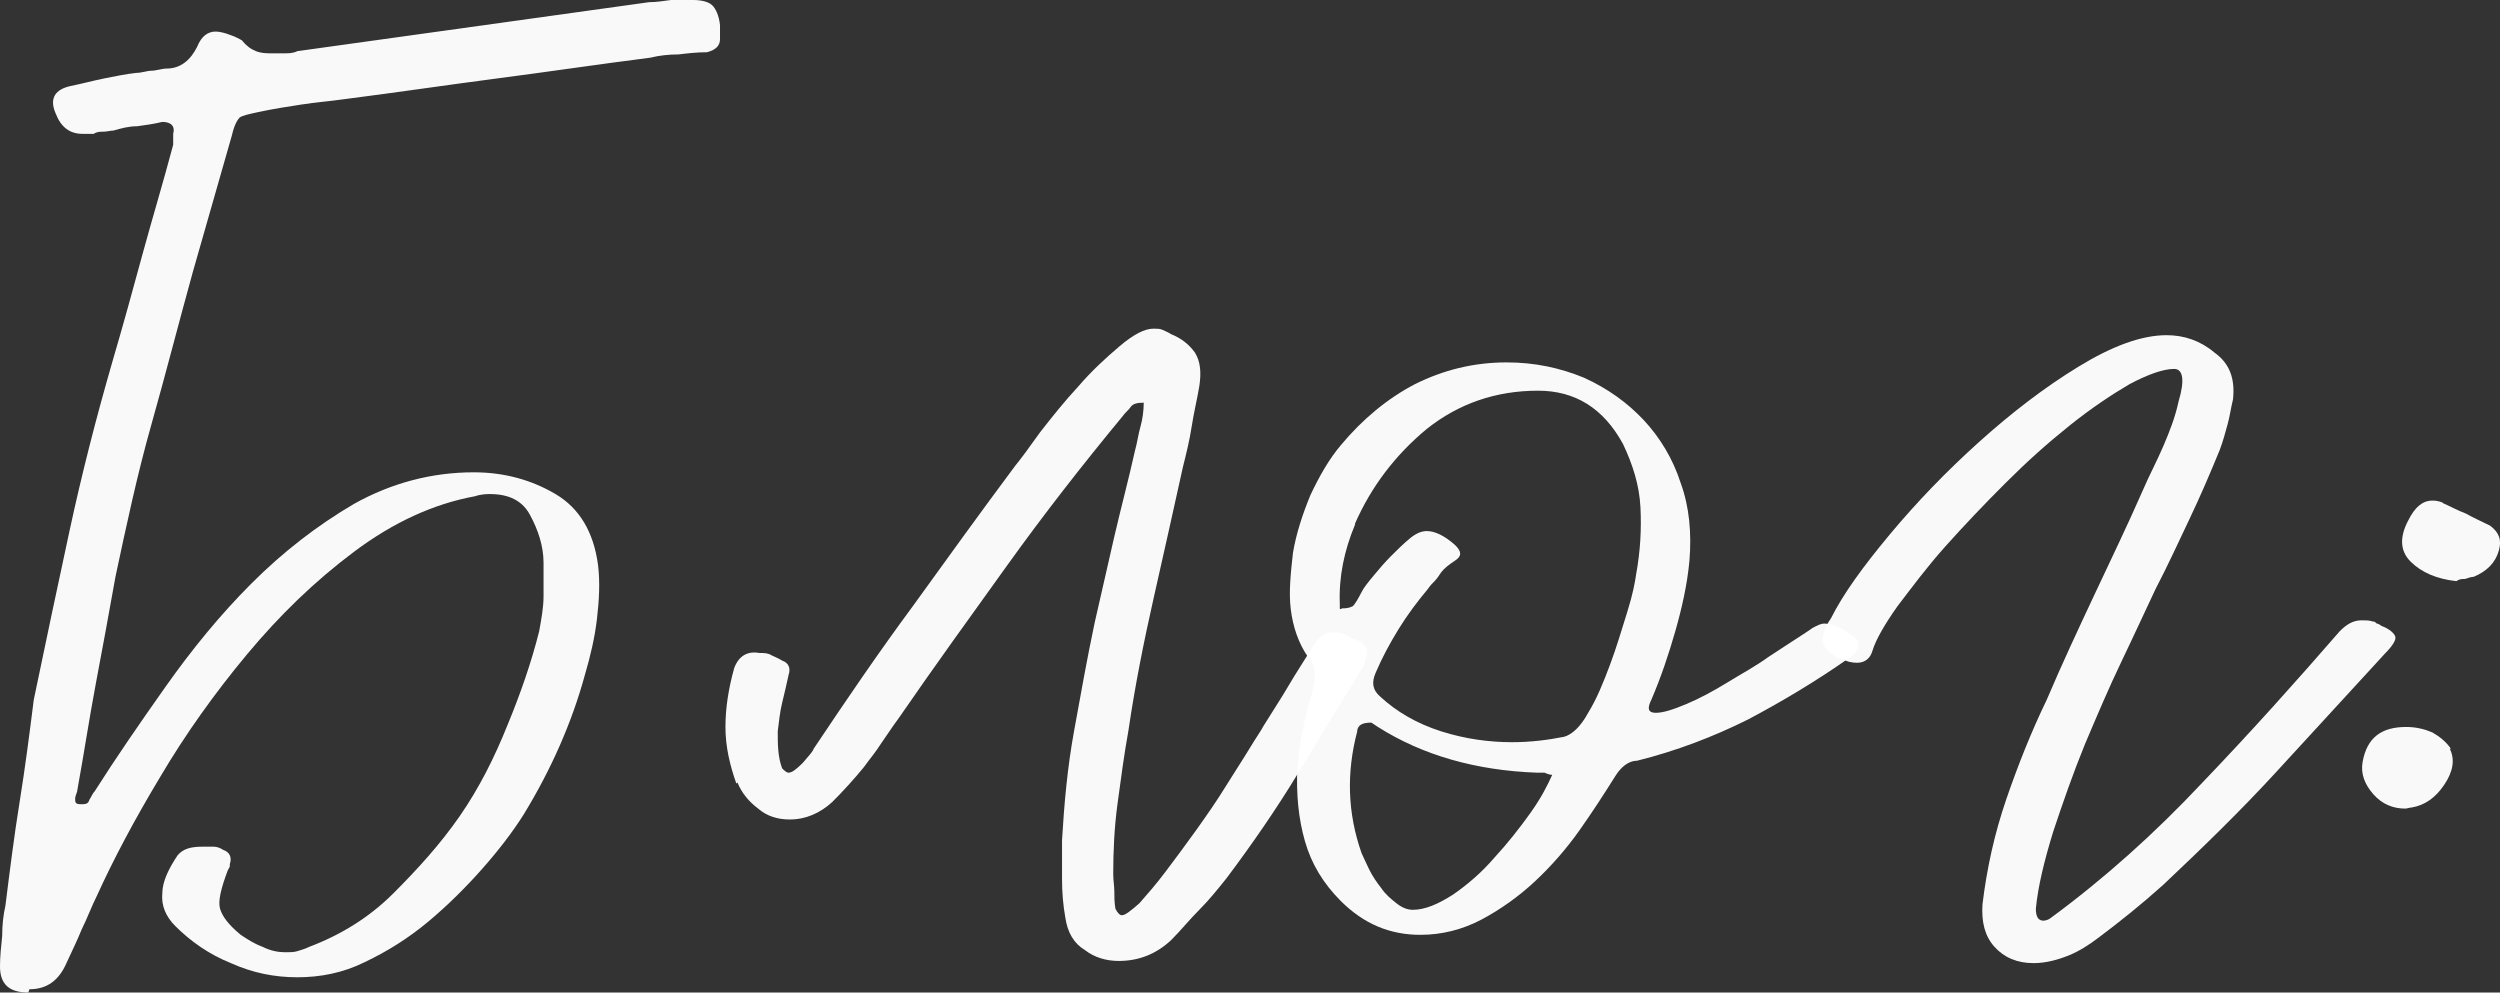 <svg width="267" height="106" viewBox="0 0 267 106" fill="none" xmlns="http://www.w3.org/2000/svg">
<rect x="0" y="0" width="267" height="106" fill="#333333" stroke="none"/>
<path d="M3.025 106C0.931 106 0 105.07 0 103.211C0 102.164 0.116 101.118 0.233 99.956C0.233 98.794 0.349 97.748 0.582 96.702C1.047 92.983 1.512 89.263 2.094 85.66C2.676 82.057 3.141 78.454 3.606 74.735C4.886 68.575 6.166 62.531 7.445 56.603C8.725 50.675 10.237 44.748 11.982 38.704C13.146 34.752 14.193 30.917 15.24 27.081C16.287 23.246 17.45 19.41 18.497 15.458C18.497 15.226 18.497 15.11 18.497 14.877C18.497 14.645 18.497 14.528 18.497 14.296C18.73 13.482 18.265 13.018 17.334 13.018C16.403 13.25 15.472 13.366 14.658 13.482C13.727 13.482 12.913 13.715 12.099 13.947C11.75 13.947 11.401 14.064 11.052 14.064C10.703 14.064 10.354 14.064 10.005 14.296C9.772 14.296 9.656 14.296 9.423 14.296C9.19 14.296 9.074 14.296 8.841 14.296C7.445 14.296 6.515 13.599 5.933 12.088C5.235 10.46 5.933 9.531 7.562 9.182C8.725 8.95 10.005 8.601 11.168 8.368C12.331 8.136 13.495 7.904 14.542 7.787C15.123 7.787 15.705 7.555 16.171 7.555C16.636 7.555 17.334 7.322 17.799 7.322C19.311 7.322 20.358 6.393 21.056 4.998C21.522 3.836 22.22 3.371 23.034 3.371C23.383 3.371 23.965 3.487 24.547 3.719C25.244 3.952 25.593 4.184 25.826 4.3C26.291 4.882 26.757 5.23 27.338 5.463C27.92 5.695 28.502 5.695 28.967 5.695C29.433 5.695 29.898 5.695 30.363 5.695C30.829 5.695 31.294 5.695 31.759 5.463L69.335 0.232C70.033 0.232 70.847 0.116 71.662 0C72.476 0 73.174 0 73.989 0C75.035 0 75.734 0.232 76.083 0.581C76.431 0.93 76.781 1.627 76.897 2.673V4.184C76.897 4.882 76.431 5.346 75.501 5.579C74.454 5.579 73.407 5.695 72.476 5.811C71.429 5.811 70.382 5.928 69.451 6.16C63.984 6.857 58.516 7.671 53.165 8.368C47.813 9.066 42.346 9.879 36.878 10.577C35.249 10.809 33.737 10.925 32.225 11.158C30.712 11.39 29.2 11.623 27.571 11.972C26.524 12.204 25.942 12.32 25.593 12.553C25.361 12.785 25.012 13.366 24.779 14.412L20.591 29.057C19.079 34.52 17.683 39.983 16.171 45.329C14.658 50.675 13.495 56.138 12.331 61.601C11.633 65.553 10.935 69.272 10.237 72.991C9.539 76.71 8.958 80.546 8.26 84.382C8.26 84.614 8.027 84.963 8.027 85.311C8.027 85.66 8.027 85.892 8.609 85.892C9.074 85.892 9.423 85.892 9.539 85.428C9.772 85.079 9.888 84.73 10.121 84.498C12.331 81.011 14.891 77.292 17.683 73.34C20.475 69.388 23.5 65.669 26.873 62.298C30.247 58.928 33.853 56.138 37.809 53.814C41.764 51.605 46.068 50.443 50.605 50.443C53.863 50.443 56.771 51.257 59.33 52.767C61.89 54.279 63.402 56.836 63.867 60.322C64.1 62.182 63.984 64.158 63.751 66.134C63.519 68.11 63.053 70.085 62.471 72.061C61.075 77.175 58.865 82.173 55.957 86.939C54.793 88.798 53.281 90.774 51.536 92.75C49.791 94.726 47.813 96.702 45.719 98.445C43.625 100.189 41.415 101.583 38.972 102.746C36.645 103.908 34.202 104.373 31.759 104.373C29.316 104.373 26.989 103.908 24.663 102.862C22.336 101.932 20.358 100.537 18.73 98.91C17.683 97.864 17.218 96.702 17.334 95.423C17.334 94.145 18.032 92.75 18.962 91.355C19.544 90.658 20.358 90.425 21.638 90.425C22.104 90.425 22.453 90.425 22.802 90.425C23.151 90.425 23.5 90.542 23.849 90.774C24.547 91.007 24.779 91.588 24.547 92.285C24.547 92.517 24.547 92.634 24.43 92.75L24.314 92.983C23.616 94.842 23.267 96.237 23.5 97.05C23.732 97.864 24.43 98.794 25.71 99.84C26.408 100.305 27.106 100.77 28.037 101.118C28.967 101.583 29.782 101.7 30.48 101.7C30.945 101.7 31.41 101.7 31.759 101.583C32.108 101.467 32.574 101.351 33.039 101.118C36.413 99.84 39.437 97.98 41.997 95.423C44.556 92.866 46.999 90.193 49.093 87.171C51.187 84.149 52.816 80.895 54.212 77.408C55.608 74.037 56.771 70.667 57.585 67.412C57.818 66.134 58.051 64.855 58.051 63.693C58.051 62.531 58.051 61.368 58.051 60.09C58.051 58.346 57.469 56.603 56.655 55.092C55.84 53.465 54.328 52.767 52.35 52.767C52.001 52.767 51.42 52.767 50.722 53C46.301 53.814 41.997 55.789 37.809 58.928C33.621 62.066 29.898 65.669 26.408 69.853C22.918 74.037 19.777 78.454 17.101 82.987C14.309 87.636 12.099 91.82 10.354 95.656C9.772 96.818 9.307 98.097 8.725 99.259C8.26 100.421 7.678 101.583 7.096 102.862C6.282 104.721 5.002 105.651 3.141 105.651L3.025 106Z" fill="white" fill-opacity="0.97"/>
<path d="M78.642 83.684C77.944 81.708 77.478 79.732 77.478 77.64C77.478 75.548 77.828 73.456 78.409 71.364C78.874 70.085 79.805 69.504 81.085 69.737C81.55 69.737 82.016 69.737 82.365 69.969C82.83 70.202 83.179 70.318 83.528 70.55C84.226 70.783 84.459 71.364 84.226 72.061C83.993 73.107 83.761 74.153 83.528 75.083C83.295 76.013 83.179 77.175 83.063 78.105C83.063 79.5 83.063 80.778 83.528 82.057C83.761 82.289 83.993 82.522 84.226 82.522C84.575 82.522 85.04 82.173 85.738 81.476C86.32 80.778 86.785 80.314 86.902 79.965C90.392 74.735 93.882 69.621 97.488 64.739C101.094 59.741 104.701 54.743 108.423 49.746C109.005 49.048 109.936 47.77 111.099 46.142C112.379 44.515 113.658 42.888 115.171 41.261C116.567 39.634 118.079 38.239 119.591 36.961C121.104 35.682 122.267 35.101 123.198 35.101C123.547 35.101 123.896 35.101 124.129 35.217C124.361 35.333 124.71 35.45 125.059 35.682C126.223 36.147 127.037 36.844 127.619 37.658C128.2 38.588 128.317 39.75 128.084 41.261C127.851 42.656 127.502 44.05 127.27 45.561C127.037 47.072 126.688 48.467 126.339 49.862C125.292 54.627 124.245 59.276 123.198 63.925C122.151 68.575 121.22 73.224 120.522 77.989C120.057 80.546 119.708 83.219 119.359 85.776C119.01 88.333 118.893 90.89 118.893 93.331C118.893 94.028 119.01 94.61 119.01 95.191C119.01 95.772 119.01 96.353 119.126 97.05C119.359 97.515 119.591 97.748 119.824 97.748C120.173 97.748 120.755 97.283 121.686 96.469C122.5 95.539 123.431 94.493 124.478 93.099C125.525 91.704 126.572 90.309 127.735 88.682C128.898 87.055 129.945 85.544 130.876 84.033C131.807 82.522 132.737 81.127 133.435 79.965C134.133 78.803 134.715 77.989 134.948 77.524C135.878 76.013 136.809 74.618 137.623 73.224C138.438 71.829 139.368 70.434 140.299 68.923C140.881 67.993 141.579 67.528 142.393 67.528C142.858 67.528 143.324 67.528 143.789 67.877C144.254 68.11 144.72 68.342 145.185 68.458C145.999 68.923 146.232 69.621 145.767 70.434C145.767 70.434 145.767 70.55 145.767 70.667C145.767 70.667 145.767 70.783 145.767 70.899C143.324 74.851 140.997 78.686 138.67 82.522C136.344 86.357 133.784 90.077 130.992 93.796C130.062 94.958 129.131 96.121 128.084 97.167C127.037 98.213 126.106 99.375 125.059 100.421C123.431 101.932 121.569 102.629 119.475 102.629C118.195 102.629 116.916 102.281 115.869 101.467C114.705 100.77 114.007 99.607 113.775 97.98C113.542 96.702 113.426 95.307 113.426 93.912C113.426 92.517 113.426 91.123 113.426 89.728C113.658 85.776 114.007 81.941 114.705 78.105C115.403 74.27 116.101 70.318 116.916 66.482C117.614 63.461 118.312 60.322 119.01 57.3C119.708 54.279 120.522 51.257 121.22 48.118C121.453 47.305 121.569 46.375 121.802 45.561C122.035 44.748 122.151 43.818 122.151 43.004C121.453 43.004 120.987 43.121 120.755 43.469C120.522 43.818 120.173 44.05 119.94 44.399C115.52 49.746 111.448 54.976 107.609 60.322C103.77 65.669 99.815 71.132 95.976 76.71C95.278 77.64 94.696 78.57 94.114 79.384C93.533 80.314 92.835 81.127 92.253 81.941C91.206 83.219 90.043 84.498 88.879 85.66C87.6 86.822 86.087 87.52 84.342 87.52C83.063 87.52 81.899 87.171 80.969 86.357C80.038 85.66 79.224 84.73 78.758 83.568L78.642 83.684Z" fill="white" fill-opacity="0.97"/>
<path d="M139.717 70.202C138.67 68.691 138.089 66.947 137.856 65.088C137.623 63.228 137.856 61.136 138.089 59.044C138.438 56.952 139.136 54.86 139.95 52.884C140.881 50.908 141.928 49.048 143.208 47.537C145.534 44.748 148.21 42.539 151.118 41.028C154.143 39.517 157.4 38.704 160.89 38.704C163.915 38.704 166.591 39.285 169.15 40.331C171.709 41.493 173.803 43.004 175.548 44.864C177.293 46.724 178.689 49.048 179.504 51.605C180.434 54.162 180.667 56.952 180.434 59.857C180.202 62.414 179.62 64.971 178.922 67.412C178.224 69.853 177.41 72.294 176.363 74.735C175.897 75.664 176.014 76.129 176.828 76.129C177.642 76.129 178.689 75.781 180.085 75.2C181.481 74.618 182.994 73.805 184.506 72.875C186.018 71.945 187.531 71.132 188.811 70.202C190.207 69.272 191.137 68.691 191.835 68.226C192.533 67.761 193.115 67.412 193.58 67.064C194.046 66.831 194.395 66.599 194.86 66.599C195.558 66.599 196.489 66.947 197.652 67.761C198.815 68.458 198.815 69.388 197.419 70.318C193.929 72.759 190.439 74.851 186.716 76.827C182.994 78.686 179.038 80.197 174.85 81.243C173.92 81.243 173.105 81.941 172.524 82.871C171.36 84.73 170.081 86.706 168.685 88.682C167.289 90.658 165.66 92.517 163.915 94.145C162.17 95.772 160.192 97.167 158.215 98.213C156.237 99.259 154.027 99.84 151.7 99.84C148.443 99.84 145.651 98.677 143.208 96.237C141.346 94.377 140.066 92.285 139.368 89.844C138.67 87.403 138.438 84.846 138.554 82.057C138.787 79.5 139.252 76.943 139.95 74.618C140.183 73.805 140.415 72.991 140.415 72.294C140.415 71.596 140.299 70.899 139.834 70.085L139.717 70.202ZM144.72 56.022C143.557 58.811 142.975 61.601 143.091 64.507C143.091 64.739 143.091 64.855 143.091 64.971C143.091 65.088 143.208 65.088 143.324 64.971C143.673 64.971 144.022 64.971 144.487 64.739C144.72 64.507 145.069 63.925 145.418 63.228C145.651 62.763 146.116 62.182 146.698 61.485C147.279 60.787 147.861 60.09 148.559 59.392C149.257 58.695 149.839 58.114 150.537 57.533C151.235 56.952 151.816 56.719 152.398 56.719C153.212 56.719 154.259 57.184 155.423 58.23C156.121 58.928 156.121 59.392 155.423 59.857C154.725 60.322 154.259 60.671 153.91 61.136C153.678 61.485 153.445 61.833 153.212 62.066C152.98 62.298 152.747 62.531 152.514 62.879C151.351 64.274 150.304 65.669 149.373 67.18C148.443 68.691 147.628 70.202 146.93 71.829C146.465 72.875 146.581 73.689 147.396 74.386C149.141 76.013 151.351 77.292 153.91 78.105C156.47 78.919 159.029 79.267 161.472 79.267C163.45 79.267 165.311 79.035 167.056 78.686C167.87 78.454 168.801 77.64 169.615 76.129C170.546 74.618 171.244 72.875 171.942 71.015C172.64 69.156 173.222 67.18 173.803 65.32C174.385 63.46 174.618 62.182 174.734 61.368C175.199 58.811 175.316 56.487 175.199 54.162C175.083 51.838 174.385 49.629 173.338 47.421C171.244 43.585 168.219 41.726 164.264 41.726C159.727 41.726 155.772 43.12 152.398 45.794C149.024 48.583 146.465 51.954 144.72 55.906V56.022ZM144.953 78.105C143.789 82.522 143.906 86.822 145.418 91.123C145.651 91.588 145.883 92.169 146.232 92.866C146.581 93.564 147.047 94.261 147.512 94.842C147.977 95.539 148.559 96.004 149.141 96.469C149.722 96.934 150.304 97.167 150.886 97.167C152.165 97.167 153.561 96.585 155.19 95.539C156.702 94.493 158.215 93.215 159.611 91.588C161.007 90.077 162.286 88.45 163.45 86.822C164.613 85.195 165.311 83.8 165.776 82.754C165.544 82.754 165.195 82.638 164.962 82.522C164.729 82.522 164.497 82.522 164.148 82.522C157.633 82.289 151.933 80.662 147.163 77.64C147.163 77.64 146.814 77.408 146.465 77.175C145.534 77.175 145.069 77.408 144.953 77.989V78.105Z" fill="white" fill-opacity="0.97"/>
<path d="M196.721 70.434C195.558 69.969 194.976 69.388 194.744 68.807C194.511 68.226 194.744 67.18 195.558 66.017C196.838 63.46 198.932 60.555 201.84 57.068C204.748 53.581 207.889 50.327 211.38 47.188C214.87 44.05 218.36 41.377 221.966 39.169C225.572 36.96 228.713 35.798 231.389 35.798C233.25 35.798 234.995 36.379 236.508 37.658C238.136 38.82 238.718 40.447 238.485 42.656C238.253 43.585 238.136 44.515 237.904 45.329C237.671 46.142 237.438 47.072 237.089 48.002C236.042 50.559 234.995 53 233.832 55.441C232.669 57.881 231.505 60.438 230.226 62.879C229.179 65.088 228.015 67.645 226.619 70.55C225.223 73.456 223.944 76.478 222.664 79.5C221.384 82.638 220.337 85.66 219.29 88.798C218.36 91.82 217.662 94.609 217.429 97.05C217.429 97.864 217.662 98.329 218.243 98.329C218.243 98.329 218.592 98.329 218.941 98.096C224.642 93.912 230.109 89.031 235.228 83.568C240.463 78.105 245.349 72.642 249.886 67.412C250.584 66.715 251.282 66.25 252.213 66.25C252.678 66.25 253.027 66.25 253.376 66.366C253.609 66.366 253.725 66.482 253.841 66.599C253.958 66.599 254.19 66.715 254.307 66.831C255.237 67.18 255.703 67.645 255.819 67.993C255.935 68.342 255.47 69.039 254.772 69.737C250.817 74.037 246.978 78.221 243.139 82.406C239.3 86.59 235.228 90.541 231.04 94.493C228.713 96.585 226.387 98.445 224.06 100.188C223.129 100.886 222.082 101.583 220.919 102.048C219.756 102.513 218.476 102.862 217.196 102.862C215.451 102.862 214.055 102.281 213.008 101.118C211.961 99.956 211.612 98.445 211.729 96.585C212.194 92.75 213.008 89.031 214.288 85.311C215.568 81.592 216.964 78.105 218.592 74.734C220.221 70.899 221.966 67.18 223.711 63.46C225.456 59.741 227.201 56.138 228.83 52.419C229.528 50.791 230.342 49.281 231.04 47.653C231.738 46.026 232.32 44.515 232.669 42.888C233.367 40.563 233.134 39.401 232.203 39.401C231.04 39.401 229.411 39.982 227.434 41.028C225.456 42.191 223.362 43.585 221.035 45.445C218.709 47.305 216.498 49.281 214.172 51.605C211.845 53.93 209.751 56.138 207.773 58.346C205.795 60.555 204.167 62.763 202.654 64.739C201.258 66.715 200.328 68.342 199.979 69.504C199.746 70.318 199.164 70.783 198.35 70.783C197.768 70.783 197.187 70.666 196.721 70.318V70.434Z" fill="white" fill-opacity="0.97"/>
<path d="M261.636 79.965C262.217 81.127 261.985 82.406 261.054 83.8C260.123 85.195 258.96 86.009 257.564 86.241C257.331 86.241 257.099 86.357 256.866 86.357C255.586 86.357 254.423 85.892 253.492 84.846C252.561 83.8 252.096 82.638 252.329 81.36C252.794 78.803 254.306 77.64 256.982 77.64C258.029 77.64 258.96 77.873 259.774 78.221C260.589 78.686 261.287 79.267 261.752 79.965H261.636ZM260.821 53.697C261.636 54.046 262.45 54.511 263.381 54.86C264.195 55.325 265.009 55.673 265.94 56.138C266.871 56.836 267.22 57.649 266.871 58.811C266.522 60.09 265.591 61.02 264.195 61.601C263.962 61.601 263.613 61.717 263.264 61.833C262.915 61.833 262.683 61.833 262.334 62.066C260.24 61.833 258.611 61.136 257.448 59.974C256.284 58.811 256.284 57.3 257.215 55.557C257.913 54.162 258.727 53.465 259.774 53.465C260.007 53.465 260.356 53.465 260.938 53.697H260.821Z" fill="white" fill-opacity="0.97"/>
</svg>
